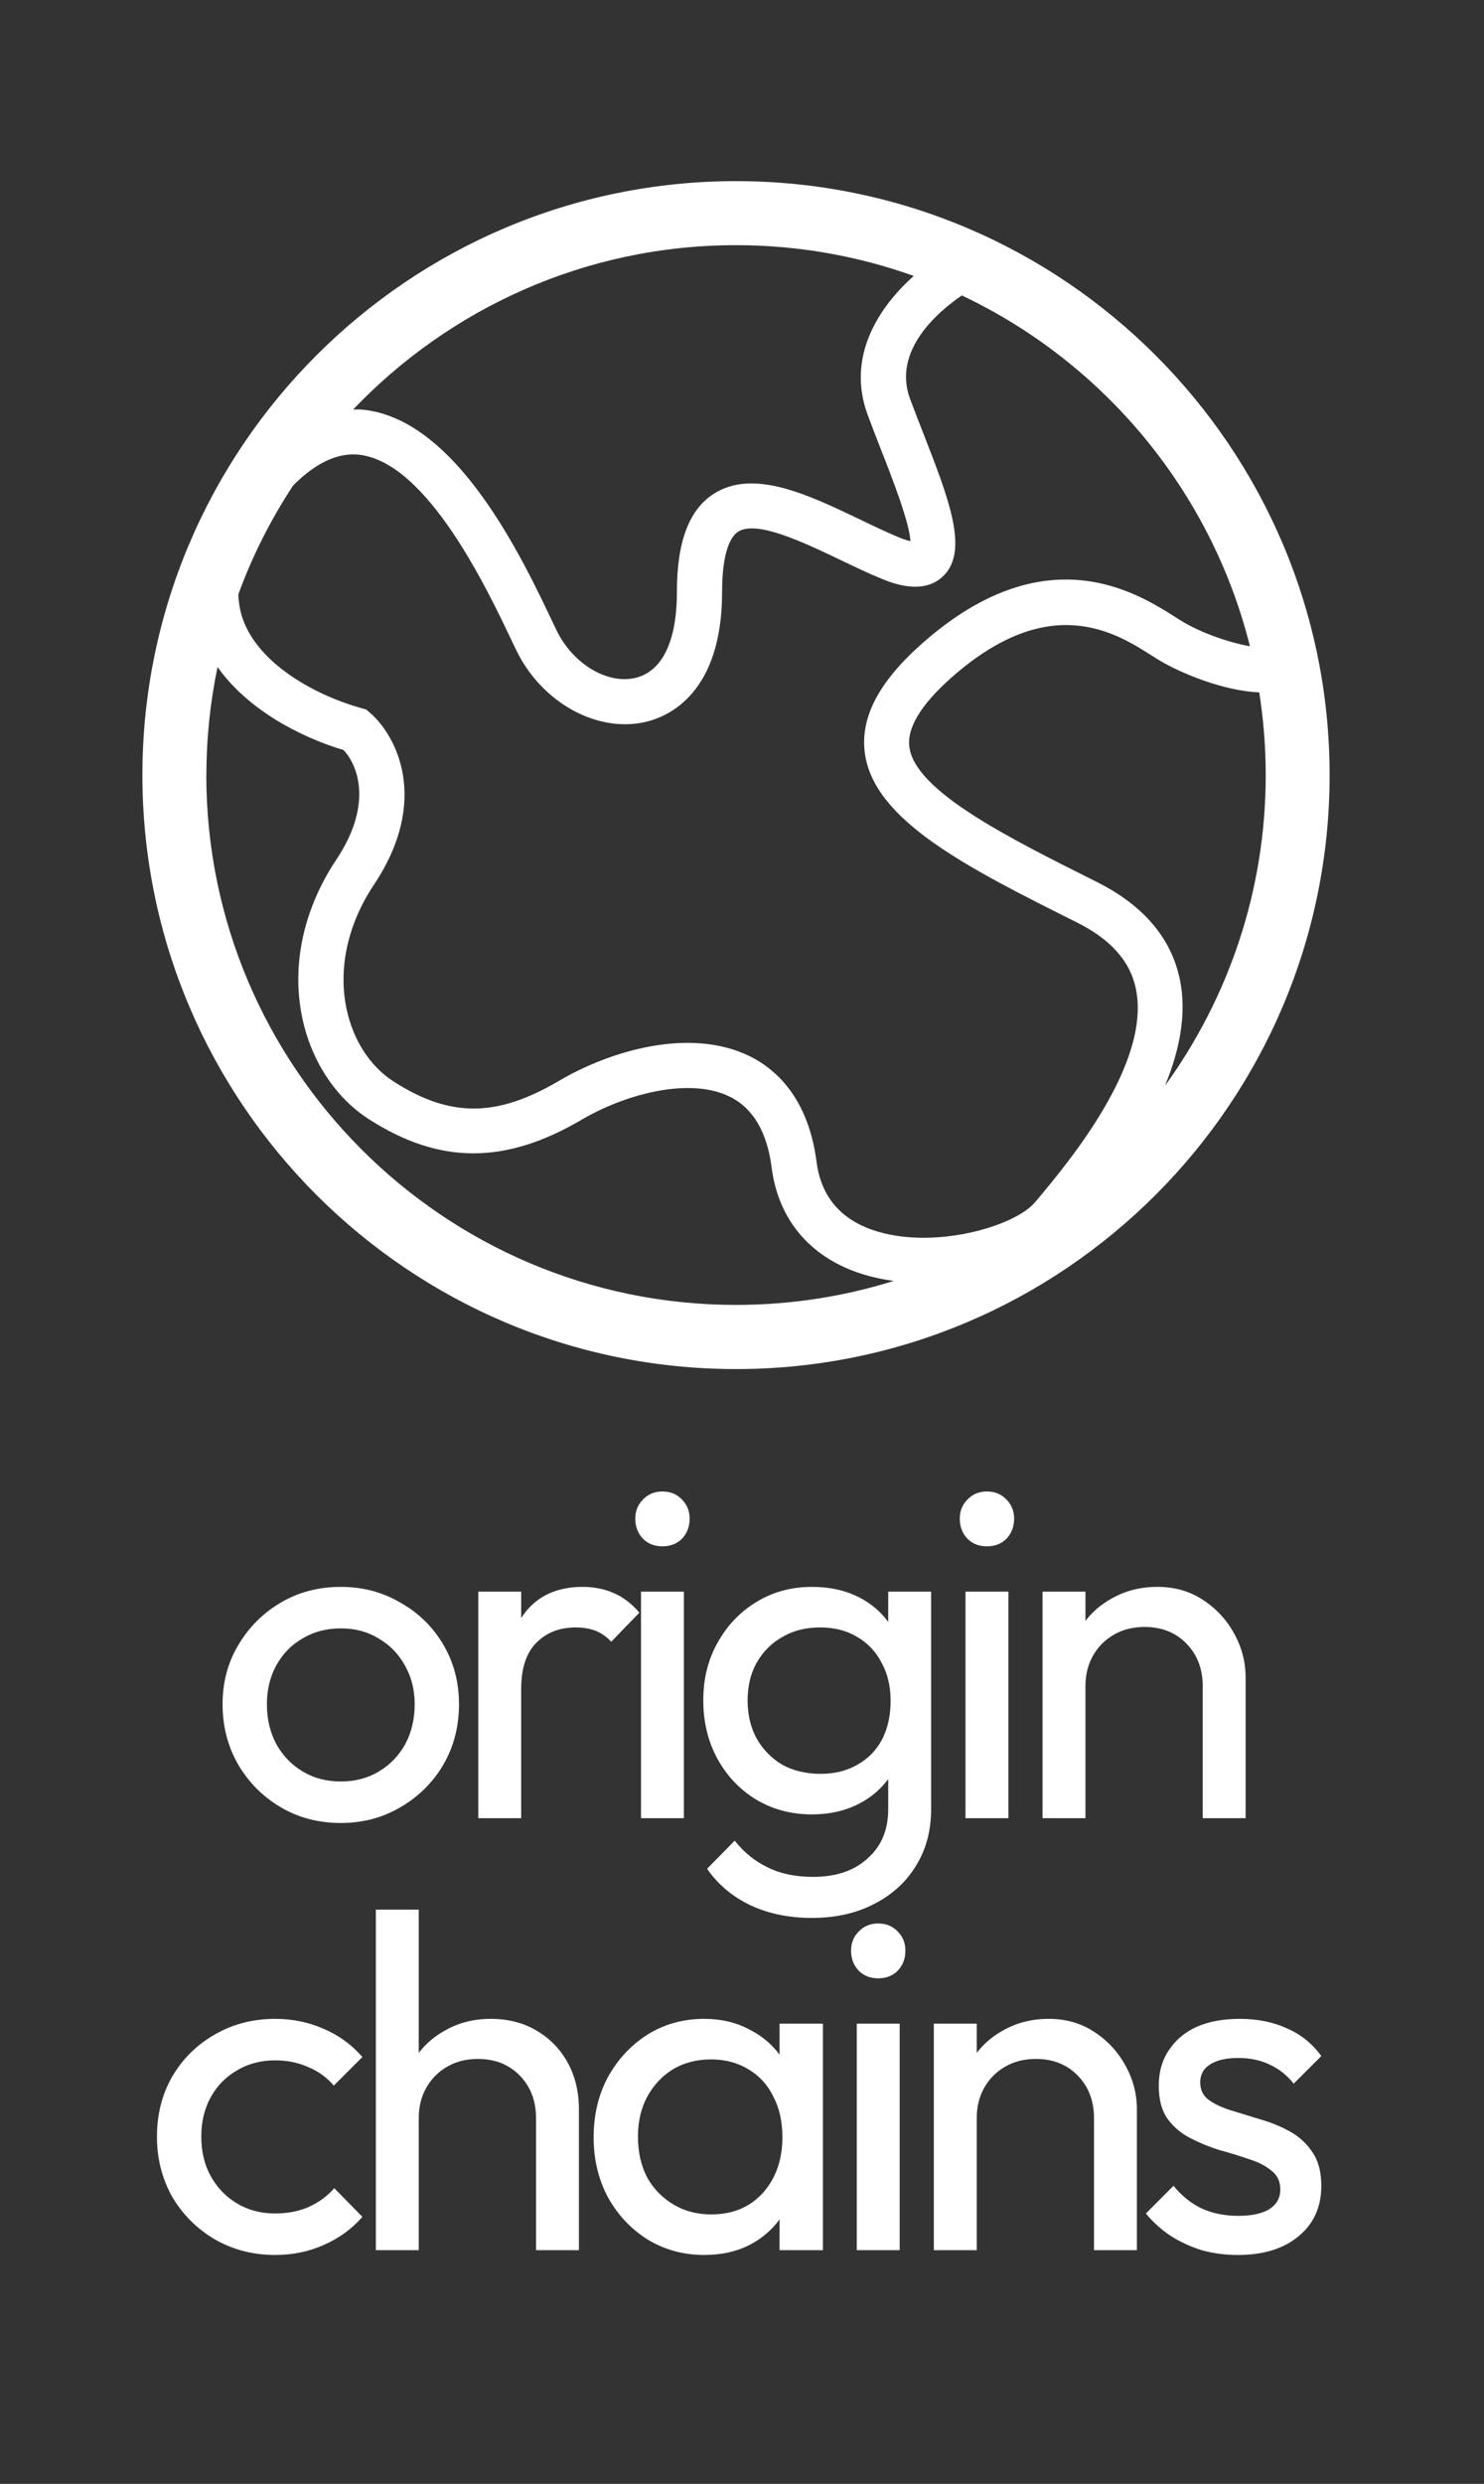 <svg width="55" height="92" viewBox="0 0 55 92" fill="none" xmlns="http://www.w3.org/2000/svg"><rect x="0" y="0" width="55" height="92" fill="#333333" stroke="none"/><g clip-path="url(#clip0_3392_15322)"><path d="M27.278 6.709C15.146 6.709 5.278 16.577 5.278 28.709C5.278 40.841 15.146 50.709 27.278 50.709C39.41 50.709 49.278 40.841 49.278 28.709C49.278 16.577 39.41 6.709 27.278 6.709ZM46.316 23.935C45.589 23.807 44.514 23.453 43.752 22.977L43.58 22.869C42.126 21.945 38.727 19.784 34.145 23.861C32.563 25.266 31.88 26.582 32.052 27.889C32.386 30.399 35.874 32.147 39.911 34.166C41.169 34.795 41.886 35.6 42.097 36.622C42.672 39.368 39.607 43.042 38.452 44.422L38.364 44.525C37.622 45.414 34.729 46.259 32.558 45.625C31.207 45.232 30.436 44.363 30.264 43.037C29.955 40.654 28.742 39.589 27.779 39.117C25.559 38.032 22.587 38.931 20.721 40.031C18.402 41.396 16.678 41.401 14.576 40.05C13.716 39.495 13.083 38.518 12.842 37.359C12.528 35.851 12.891 34.22 13.864 32.761C15.956 29.623 14.679 27.23 13.712 26.4L13.569 26.278L13.392 26.229C11.717 25.762 9.551 24.603 8.977 22.864C8.888 22.589 8.844 22.304 8.834 22.014C9.355 20.58 10.043 19.229 10.868 17.977C11.703 17.142 12.518 16.759 13.304 16.842C15.838 17.117 18.073 21.842 19.026 23.861L19.115 24.043C20.038 25.993 22.096 27.152 23.904 26.744C24.763 26.553 26.762 25.693 26.762 21.926C26.762 20.732 26.974 19.936 27.361 19.691C28.049 19.259 29.773 20.084 31.163 20.747C31.645 20.978 32.146 21.218 32.622 21.415C33.01 21.577 34.199 22.078 34.96 21.336C35.918 20.403 35.171 18.492 34.228 16.071C34.056 15.634 33.884 15.192 33.727 14.769C33.059 12.957 34.818 11.508 35.648 10.943C40.898 13.428 44.877 18.173 46.321 23.92L46.316 23.935ZM27.278 9.081C29.587 9.081 31.807 9.484 33.865 10.221C32.563 11.38 31.365 13.212 32.155 15.359C32.318 15.791 32.489 16.243 32.666 16.69C33.069 17.716 33.712 19.367 33.742 20.044C33.639 20.02 33.482 19.976 33.266 19.883C32.823 19.696 32.367 19.48 31.88 19.244C29.94 18.316 27.931 17.358 26.468 18.281C25.539 18.866 25.087 20.059 25.087 21.926C25.087 23.792 24.523 24.888 23.53 25.113C22.484 25.349 21.202 24.563 20.618 23.326L20.529 23.144C19.365 20.683 16.944 15.555 13.476 15.177C13.348 15.162 13.216 15.167 13.088 15.167C16.664 11.424 21.698 9.081 27.273 9.081H27.278ZM7.65 28.709C7.65 27.339 7.793 25.998 8.063 24.706C9.153 26.248 11.049 27.275 12.734 27.781C13.279 28.365 13.815 29.814 12.469 31.833C11.246 33.665 10.794 35.752 11.202 37.698C11.536 39.289 12.434 40.659 13.667 41.45C16.285 43.135 18.722 43.14 21.561 41.47C23.142 40.541 25.529 39.878 27.037 40.615C27.907 41.038 28.432 41.927 28.599 43.248C28.855 45.232 30.093 46.647 32.082 47.227C32.421 47.325 32.769 47.398 33.123 47.443C31.276 48.022 29.307 48.332 27.273 48.332C16.452 48.332 7.646 39.525 7.646 28.704L7.65 28.709ZM43.187 40.188C43.713 38.906 43.993 37.555 43.728 36.278C43.408 34.741 42.372 33.528 40.653 32.668C37.342 31.013 33.919 29.303 33.703 27.668C33.609 26.965 34.13 26.101 35.25 25.109C38.894 21.872 41.355 23.434 42.681 24.279L42.868 24.396C43.777 24.966 45.422 25.6 46.67 25.644C46.827 26.646 46.91 27.668 46.91 28.714C46.91 32.997 45.525 36.961 43.192 40.193L43.187 40.188Z" fill="white"></path><path d="M12.631 67.521C11.806 67.521 11.064 67.327 10.405 66.938C9.745 66.549 9.221 66.025 8.832 65.366C8.444 64.694 8.249 63.946 8.249 63.122C8.249 62.309 8.444 61.579 8.832 60.931C9.221 60.272 9.745 59.748 10.405 59.359C11.064 58.97 11.806 58.776 12.631 58.776C13.443 58.776 14.18 58.97 14.839 59.359C15.51 59.736 16.04 60.254 16.429 60.913C16.818 61.573 17.012 62.309 17.012 63.122C17.012 63.946 16.818 64.694 16.429 65.366C16.04 66.025 15.51 66.549 14.839 66.938C14.18 67.327 13.443 67.521 12.631 67.521ZM12.631 65.984C13.161 65.984 13.632 65.86 14.044 65.613C14.456 65.366 14.78 65.03 15.016 64.606C15.251 64.17 15.369 63.675 15.369 63.122C15.369 62.58 15.245 62.097 14.998 61.673C14.762 61.249 14.439 60.919 14.026 60.684C13.626 60.437 13.161 60.313 12.631 60.313C12.101 60.313 11.63 60.437 11.217 60.684C10.805 60.919 10.481 61.249 10.246 61.673C10.01 62.097 9.892 62.58 9.892 63.122C9.892 63.675 10.01 64.17 10.246 64.606C10.481 65.03 10.805 65.366 11.217 65.613C11.63 65.86 12.101 65.984 12.631 65.984ZM17.726 67.344V58.953H19.316V67.344H17.726ZM19.316 62.556L18.715 62.291C18.715 61.22 18.963 60.366 19.457 59.73C19.952 59.094 20.665 58.776 21.595 58.776C22.019 58.776 22.402 58.852 22.743 59.005C23.085 59.147 23.403 59.388 23.697 59.73L22.655 60.807C22.478 60.619 22.284 60.484 22.072 60.401C21.86 60.319 21.613 60.278 21.33 60.278C20.741 60.278 20.258 60.466 19.881 60.843C19.504 61.22 19.316 61.791 19.316 62.556ZM23.757 67.344V58.953H25.347V67.344H23.757ZM24.552 57.274C24.257 57.274 24.016 57.18 23.828 56.992C23.639 56.791 23.545 56.544 23.545 56.249C23.545 55.967 23.639 55.731 23.828 55.543C24.016 55.343 24.257 55.242 24.552 55.242C24.846 55.242 25.088 55.343 25.276 55.543C25.465 55.731 25.559 55.967 25.559 56.249C25.559 56.544 25.465 56.791 25.276 56.992C25.088 57.18 24.846 57.274 24.552 57.274ZM30.093 71.037C29.233 71.037 28.467 70.878 27.796 70.56C27.136 70.242 26.606 69.794 26.206 69.217L27.231 68.175C27.572 68.61 27.979 68.94 28.45 69.164C28.921 69.4 29.48 69.517 30.128 69.517C30.988 69.517 31.665 69.288 32.16 68.828C32.666 68.381 32.919 67.774 32.919 67.009V64.924L33.202 63.033L32.919 61.161V58.953H34.509V67.009C34.509 67.809 34.321 68.51 33.944 69.111C33.579 69.712 33.061 70.183 32.389 70.524C31.73 70.866 30.964 71.037 30.093 71.037ZM30.093 67.203C29.327 67.203 28.638 67.02 28.026 66.655C27.425 66.29 26.948 65.79 26.595 65.154C26.241 64.506 26.065 63.781 26.065 62.98C26.065 62.18 26.241 61.467 26.595 60.843C26.948 60.207 27.425 59.706 28.026 59.341C28.638 58.964 29.327 58.776 30.093 58.776C30.752 58.776 31.335 58.905 31.842 59.164C32.348 59.424 32.749 59.789 33.043 60.26C33.349 60.719 33.514 61.261 33.538 61.885V64.111C33.502 64.724 33.332 65.265 33.025 65.737C32.731 66.196 32.331 66.555 31.824 66.814C31.318 67.073 30.741 67.203 30.093 67.203ZM30.411 65.701C30.929 65.701 31.382 65.589 31.771 65.366C32.172 65.142 32.478 64.83 32.69 64.429C32.902 64.017 33.008 63.54 33.008 62.998C33.008 62.456 32.896 61.985 32.672 61.585C32.46 61.173 32.16 60.855 31.771 60.631C31.382 60.395 30.923 60.278 30.393 60.278C29.863 60.278 29.398 60.395 28.997 60.631C28.597 60.855 28.279 61.173 28.043 61.585C27.82 61.985 27.708 62.45 27.708 62.98C27.708 63.511 27.82 63.982 28.043 64.394C28.279 64.806 28.597 65.13 28.997 65.366C29.41 65.589 29.881 65.701 30.411 65.701ZM35.783 67.344V58.953H37.373V67.344H35.783ZM36.578 57.274C36.284 57.274 36.042 57.18 35.854 56.992C35.665 56.791 35.571 56.544 35.571 56.249C35.571 55.967 35.665 55.731 35.854 55.543C36.042 55.343 36.284 55.242 36.578 55.242C36.873 55.242 37.114 55.343 37.303 55.543C37.491 55.731 37.585 55.967 37.585 56.249C37.585 56.544 37.491 56.791 37.303 56.992C37.114 57.18 36.873 57.274 36.578 57.274ZM44.575 67.344V62.45C44.575 61.815 44.374 61.29 43.974 60.878C43.574 60.466 43.055 60.26 42.419 60.26C41.995 60.26 41.618 60.354 41.289 60.542C40.959 60.731 40.7 60.99 40.511 61.32C40.323 61.65 40.229 62.026 40.229 62.45L39.575 62.08C39.575 61.444 39.716 60.878 39.999 60.383C40.282 59.889 40.676 59.5 41.183 59.218C41.689 58.923 42.26 58.776 42.896 58.776C43.532 58.776 44.092 58.935 44.575 59.253C45.069 59.571 45.458 59.989 45.741 60.507C46.023 61.014 46.165 61.555 46.165 62.133V67.344H44.575ZM38.639 67.344V58.953H40.229V67.344H38.639ZM10.198 83.521C9.374 83.521 8.626 83.327 7.954 82.938C7.295 82.549 6.771 82.025 6.382 81.366C6.005 80.694 5.817 79.952 5.817 79.139C5.817 78.315 6.005 77.573 6.382 76.913C6.771 76.254 7.295 75.736 7.954 75.359C8.626 74.97 9.374 74.776 10.198 74.776C10.846 74.776 11.447 74.9 12 75.147C12.554 75.382 13.031 75.73 13.431 76.189L12.371 77.249C12.112 76.943 11.794 76.713 11.417 76.56C11.052 76.395 10.646 76.313 10.198 76.313C9.668 76.313 9.197 76.436 8.785 76.684C8.373 76.919 8.049 77.249 7.813 77.673C7.578 78.097 7.46 78.586 7.46 79.139C7.46 79.693 7.578 80.182 7.813 80.606C8.049 81.03 8.373 81.366 8.785 81.613C9.197 81.86 9.668 81.984 10.198 81.984C10.646 81.984 11.052 81.907 11.417 81.754C11.794 81.589 12.118 81.354 12.389 81.048L13.431 82.108C13.043 82.555 12.566 82.903 12 83.15C11.447 83.397 10.846 83.521 10.198 83.521ZM19.866 83.344V78.451C19.866 77.814 19.666 77.29 19.266 76.878C18.865 76.466 18.347 76.26 17.711 76.26C17.287 76.26 16.91 76.354 16.58 76.543C16.251 76.731 15.992 76.99 15.803 77.32C15.615 77.65 15.52 78.026 15.52 78.451L14.867 78.079C14.867 77.444 15.008 76.878 15.291 76.383C15.573 75.889 15.968 75.5 16.474 75.218C16.981 74.923 17.552 74.776 18.188 74.776C18.824 74.776 19.384 74.917 19.866 75.2C20.361 75.483 20.75 75.877 21.032 76.383C21.315 76.89 21.456 77.473 21.456 78.132V83.344H19.866ZM13.93 83.344V70.73H15.52V83.344H13.93ZM26.1 83.521C25.335 83.521 24.64 83.332 24.015 82.956C23.391 82.567 22.897 82.043 22.531 81.383C22.178 80.724 22.001 79.982 22.001 79.157C22.001 78.333 22.178 77.591 22.531 76.931C22.897 76.272 23.385 75.748 23.998 75.359C24.622 74.97 25.323 74.776 26.1 74.776C26.736 74.776 27.302 74.911 27.796 75.182C28.303 75.441 28.709 75.806 29.015 76.278C29.321 76.737 29.492 77.273 29.527 77.885V80.412C29.492 81.012 29.321 81.548 29.015 82.019C28.721 82.49 28.32 82.861 27.814 83.132C27.319 83.391 26.748 83.521 26.1 83.521ZM26.365 82.019C27.154 82.019 27.79 81.754 28.273 81.224C28.756 80.682 28.997 79.993 28.997 79.157C28.997 78.58 28.886 78.079 28.662 77.656C28.45 77.22 28.144 76.884 27.743 76.648C27.343 76.401 26.878 76.278 26.348 76.278C25.817 76.278 25.346 76.401 24.934 76.648C24.534 76.896 24.216 77.237 23.98 77.673C23.756 78.097 23.644 78.586 23.644 79.139C23.644 79.705 23.756 80.205 23.98 80.641C24.216 81.065 24.54 81.401 24.952 81.648C25.364 81.896 25.835 82.019 26.365 82.019ZM28.892 83.344V81.083L29.192 79.034L28.892 77.002V74.953H30.499V83.344H28.892ZM31.754 83.344V74.953H33.344V83.344H31.754ZM32.549 73.274C32.255 73.274 32.013 73.18 31.825 72.992C31.636 72.791 31.542 72.544 31.542 72.249C31.542 71.967 31.636 71.731 31.825 71.543C32.013 71.343 32.255 71.243 32.549 71.243C32.843 71.243 33.085 71.343 33.273 71.543C33.462 71.731 33.556 71.967 33.556 72.249C33.556 72.544 33.462 72.791 33.273 72.992C33.085 73.18 32.843 73.274 32.549 73.274ZM40.546 83.344V78.451C40.546 77.814 40.345 77.29 39.945 76.878C39.544 76.466 39.026 76.26 38.39 76.26C37.966 76.26 37.589 76.354 37.26 76.543C36.93 76.731 36.671 76.99 36.482 77.32C36.294 77.65 36.2 78.026 36.2 78.451L35.546 78.079C35.546 77.444 35.687 76.878 35.97 76.383C36.253 75.889 36.647 75.5 37.154 75.218C37.66 74.923 38.231 74.776 38.867 74.776C39.503 74.776 40.063 74.935 40.546 75.253C41.04 75.571 41.429 75.989 41.712 76.507C41.994 77.014 42.136 77.555 42.136 78.132V83.344H40.546ZM34.61 83.344V74.953H36.2V83.344H34.61ZM45.878 83.521C45.407 83.521 44.96 83.462 44.536 83.344C44.123 83.215 43.741 83.038 43.387 82.814C43.034 82.579 42.728 82.302 42.469 81.984L43.493 80.959C43.8 81.336 44.153 81.619 44.553 81.807C44.954 81.984 45.401 82.072 45.896 82.072C46.391 82.072 46.773 81.99 47.044 81.825C47.315 81.648 47.451 81.407 47.451 81.101C47.451 80.794 47.339 80.559 47.115 80.394C46.903 80.217 46.626 80.076 46.285 79.97C45.943 79.852 45.578 79.74 45.189 79.634C44.812 79.516 44.453 79.369 44.112 79.192C43.77 79.016 43.487 78.774 43.264 78.468C43.052 78.162 42.946 77.756 42.946 77.249C42.946 76.743 43.069 76.307 43.317 75.942C43.564 75.565 43.906 75.276 44.341 75.076C44.789 74.876 45.325 74.776 45.949 74.776C46.609 74.776 47.192 74.894 47.698 75.129C48.216 75.353 48.64 75.695 48.97 76.154L47.945 77.178C47.71 76.872 47.415 76.637 47.062 76.472C46.721 76.307 46.332 76.225 45.896 76.225C45.437 76.225 45.083 76.307 44.836 76.472C44.6 76.625 44.483 76.843 44.483 77.126C44.483 77.408 44.589 77.626 44.801 77.779C45.013 77.932 45.289 78.062 45.631 78.168C45.984 78.274 46.349 78.386 46.726 78.504C47.103 78.609 47.462 78.757 47.804 78.945C48.146 79.134 48.422 79.387 48.634 79.705C48.858 80.023 48.97 80.441 48.97 80.959C48.97 81.748 48.687 82.373 48.122 82.832C47.569 83.291 46.821 83.521 45.878 83.521Z" fill="white"></path></g><defs><clipPath id="clip0_3392_15322"><rect width="55" height="91" fill="white" transform="translate(0.007 0.119)"></rect></clipPath></defs></svg>